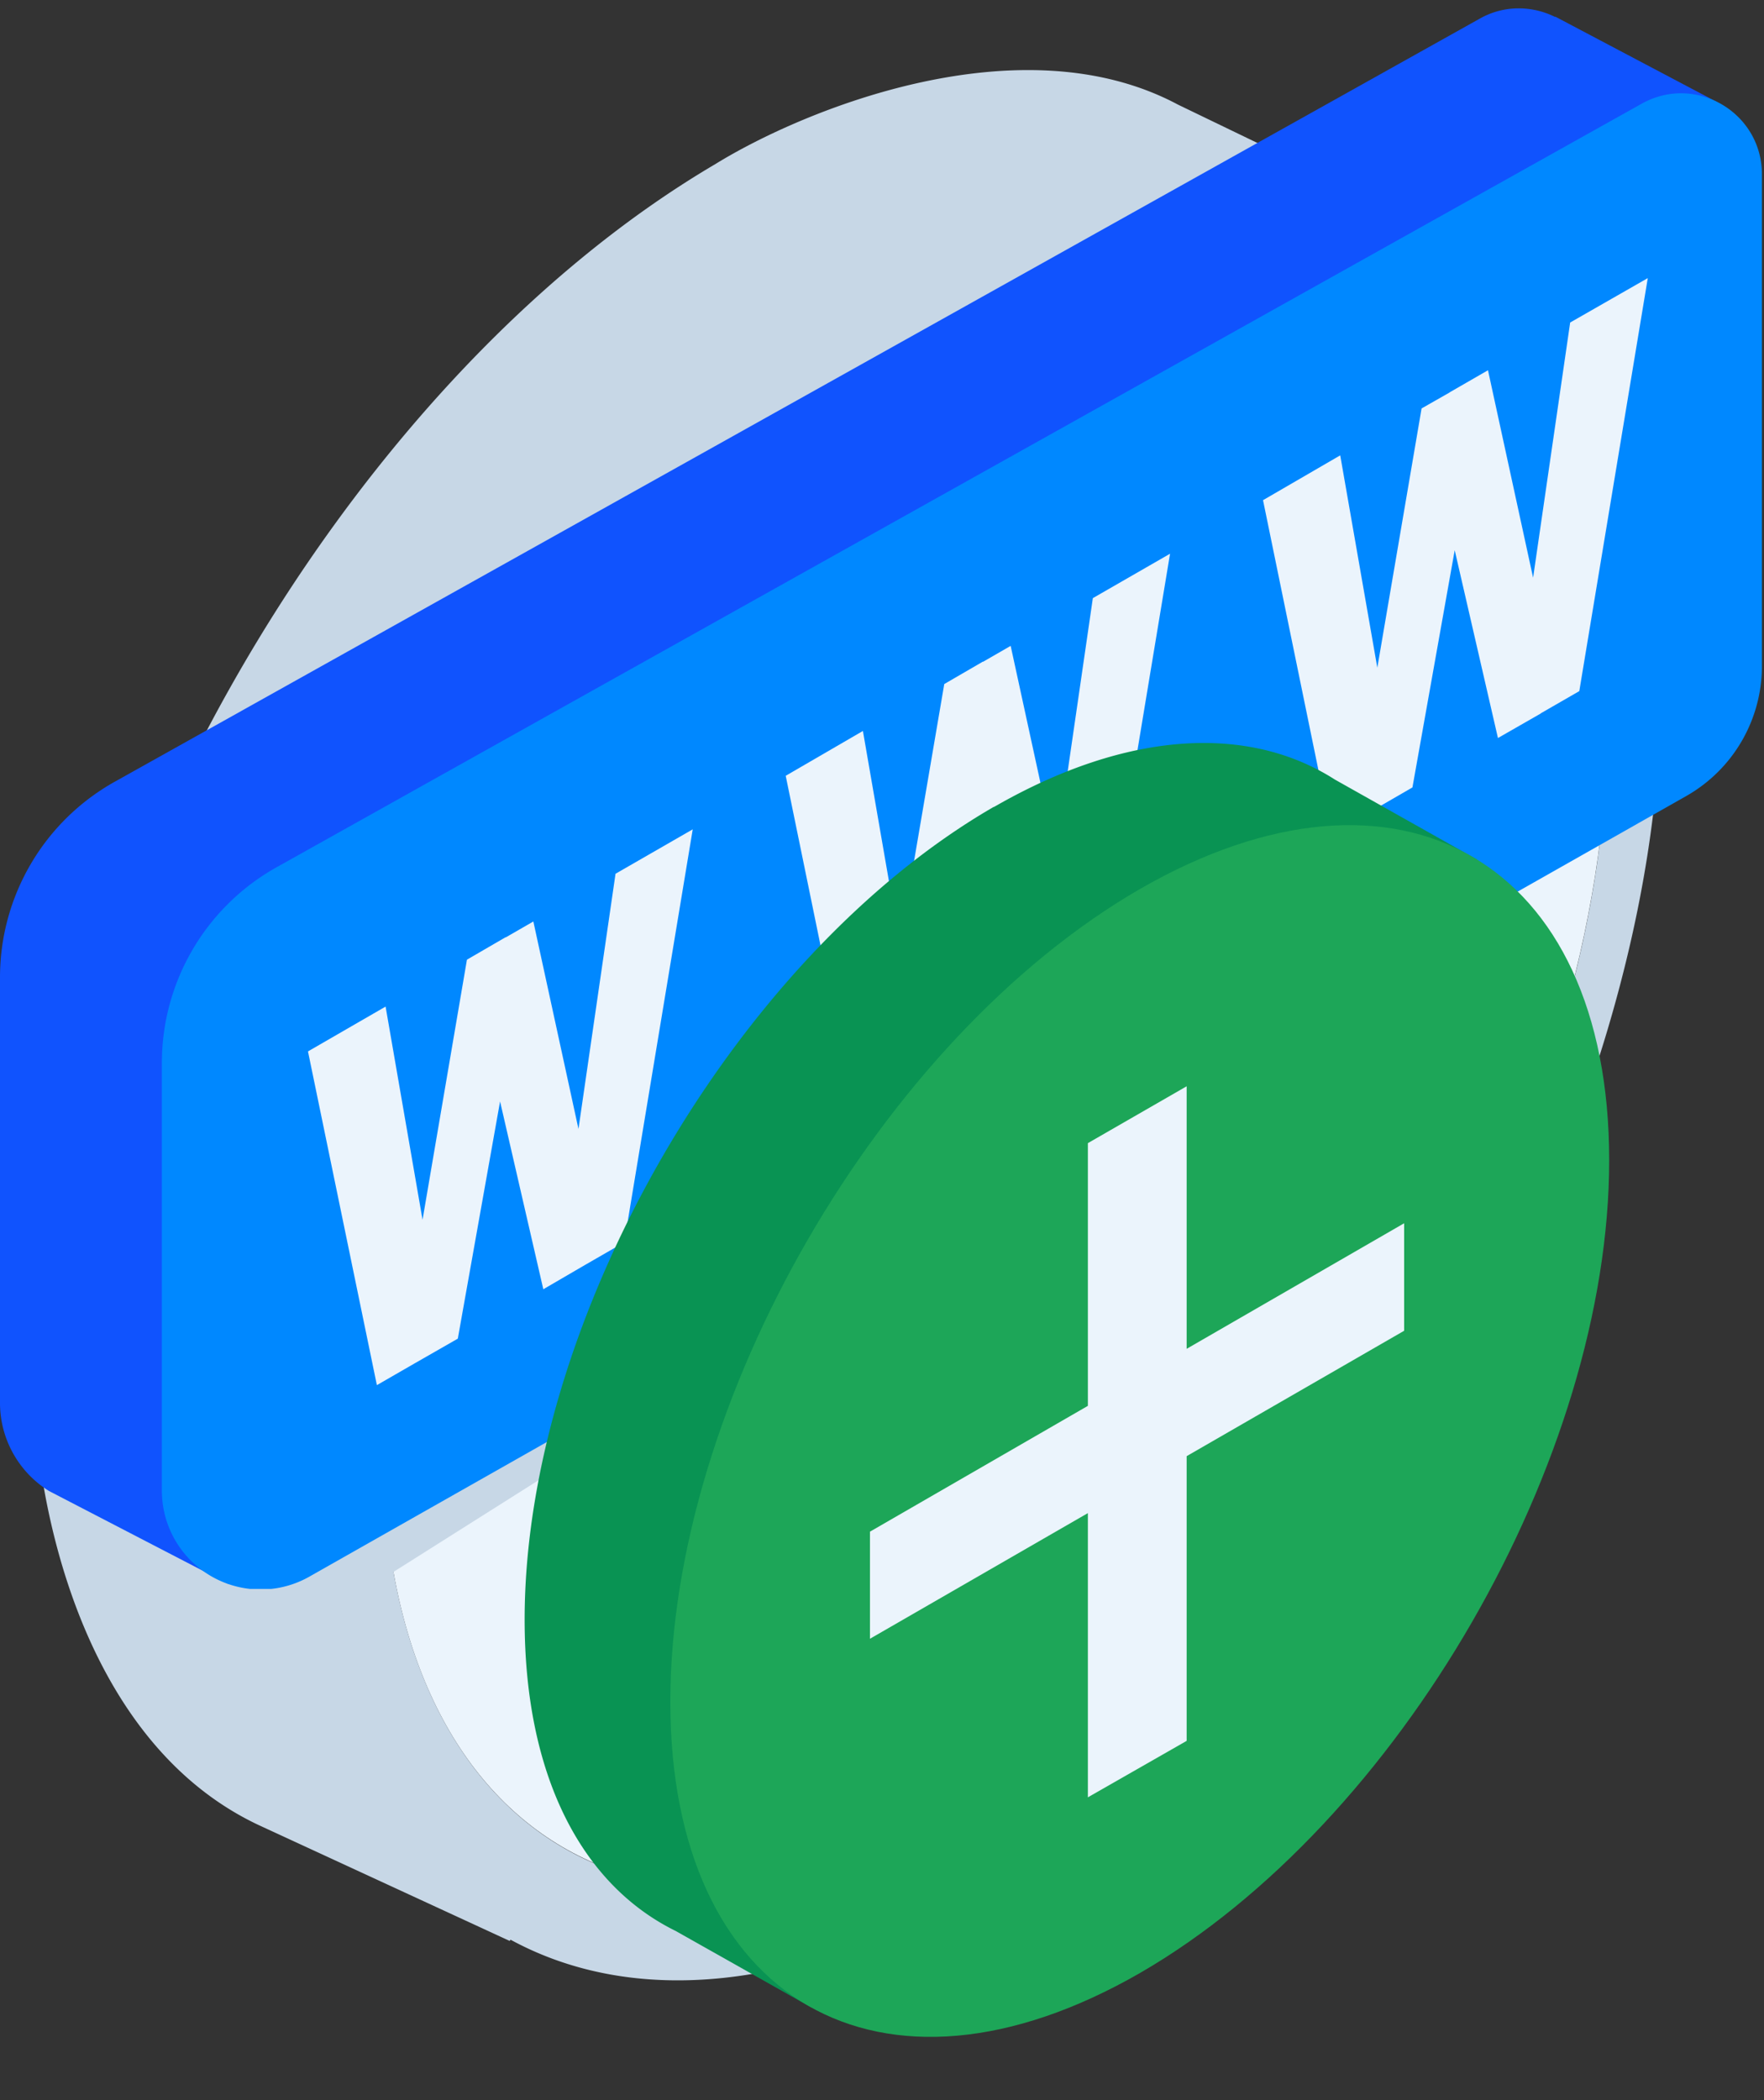 <svg xmlns="http://www.w3.org/2000/svg" fill="none" viewBox="0 0 425 506"><rect x="0" y="0" width="425" height="506" fill="#333333" stroke="none"/><g clip-path="url(#a)"><path fill="#ebf4fc" d="M239.8 434.4c81.5-47.9 147.5-164.3 147.5-260.1s-66-134.6-147.5-86.7S92.2 252 92.2 347.7s66 134.6 147.6 86.7"/><path fill="#c7d7e6" d="M172.4 39.5C193.8 26.3 246 5 283.8 25.2L336 50.4c39 12.2 64.2 52.8 64.2 115.1 0 106.3-73.3 235.6-163.8 288.8-44 25.9-84 29-113.4 13l-.2.3L63 440C18 419.4 7.6 357.6 8 329.3 8 222.6 81.6 92.9 172.4 39.5M94.8 378.7c12 67 63.8 93.8 128.2 64.5l-4.7-3a133 133 0 0 1-23.3-20.8c-15.2-17-31-42.7-37.7-80.2zm76.8-48.6c5.6 38 20.9 63 35 79 7.7 8.6 15.1 14.5 20.5 18.2V295zm143.6-90.9a340 340 0 0 1-32 137.3c-9 19.5-18.4 35.2-26 46.5 67.9-49.3 121.7-144.4 129.2-228.8zm-72.4 45.9v131.4A326 326 0 0 0 269 370c14.4-31 27.8-72.1 30.2-120.6zM204 113.8c-64.2 56.5-111.8 152.7-111.8 234q0 4.7.3 9.3l62-39.2a335 335 0 0 1 31.1-170 349 349 0 0 1 18.4-34m22.4-6a324 324 0 0 0-26.6 46.7 320 320 0 0 0-30.3 153.8l57.7-36.5V106.8zM242.8 262l56.8-36a315 315 0 0 0-1.4-22.7c-4.3-43.4-21-71.5-36.3-88.7a118 118 0 0 0-19.1-17.3zm144.5-89.5c-.8-90.9-61.6-129.5-138.4-90l1.3 1c6.3 4.3 14.7 11 23.3 20.7 17.4 19.4 35.6 50.6 40.2 97.6q.8 7.5 1.1 14.6l67-42.4a10 10 0 0 1 5.5-1.5"/></g><g clip-path="url(#b)"><path fill="#1053fe" d="M356.5 4.5c6-3.4 12.8-3.1 18.2-.4V4l39 20.6-28.2 13.3v102.3a36 36 0 0 1-18 31L55.2 348.1l-.2 33.5-43.2-22.4A25 25 0 0 1 0 338.3V235.6a54 54 0 0 1 27.7-47.3z"/><path fill="#08f" d="M39 359V256.2a54 54 0 0 1 27.7-47.3L395.5 25c13-7.3 29 2.1 29 17v118.7a36 36 0 0 1-18.1 31L74.6 379.8A23.8 23.8 0 0 1 39 359"/><path fill="#ebf4fc" d="m327 189.2 15.5-90.8 9.3-5.3 5 4-16.5 92.6-10.2 5.9zm-4.1-79.5 13.1 75-3.4 9.4-11.8 6.8-16.5-80.4zm42.4 57.5 13-89.5L397 67l-16.5 99.5-11.8 6.8zm-6.8-78 15.9 73.1-3.2 9.6-10.3 5.9-16.9-73.4 5.3-9.9zM212 255.6l15.5-90.8 9.3-5.4 5 4.1-16.5 92.6L215 262zm-4.1-79.5 13 75-3.3 9.4-11.8 6.8-16.5-80.4zm42.4 57.5 13-89.5 18.6-10.7-16.5 99.5-11.8 6.8zm-6.8-78 15.9 73.1-3.2 9.6-10.3 5.9-16.9-73.4 5.3-9.9zM97 322l15.5-90.8 9.3-5.4 5 4.1-16.5 92.6-10.3 5.9zm-4.1-79.5 13 75-3.3 9.4-11.8 6.8-16.6-80.4zm42.4 57.5 13-89.5 18.6-10.7-16.5 99.5-11.8 6.8zm-6.8-78 15.9 73.1-3.2 9.5-10.3 6-16.9-73.4 5.3-9.9z"/></g><g clip-path="url(#c)"><path fill="#099353" d="M239.5 194.4c32.3-18.6 61.5-19.8 82.1-6.6l34.3 19.3-14.2 3a104 104 0 0 1 10.9 49.6c0 72-50.7 159.7-113.1 195.8a114 114 0 0 1-38.6 14.5l-5.3 13.7-32.8-18.5c-22.4-11-36.4-37-36.4-75 0-72 50.6-159.7 113-195.8"/><path fill="#1da658" d="M387.7 279.5c0 72-50.6 159.7-113 195.8-62.5 36-113.2 6.8-113.2-65.3s50.7-159.7 113.1-195.8c62.5-36 113.1-6.8 113.1 65.3"/><path fill="#ebf4fc" d="M338.3 294.7v25.9l-128.7 74.2V369zm-52.4-33v157.7L262.1 433V275.4z"/></g><defs><clipPath id="a"><path fill="#fff" d="M8 .9h393v520.3H8z"/></clipPath><clipPath id="b"><path fill="#fff" d="M0 2h424.5v380.8H0z"/></clipPath><clipPath id="c"><path fill="#fff" d="M126.4 157.9h261.8v334.5H126.4z"/></clipPath></defs></svg>